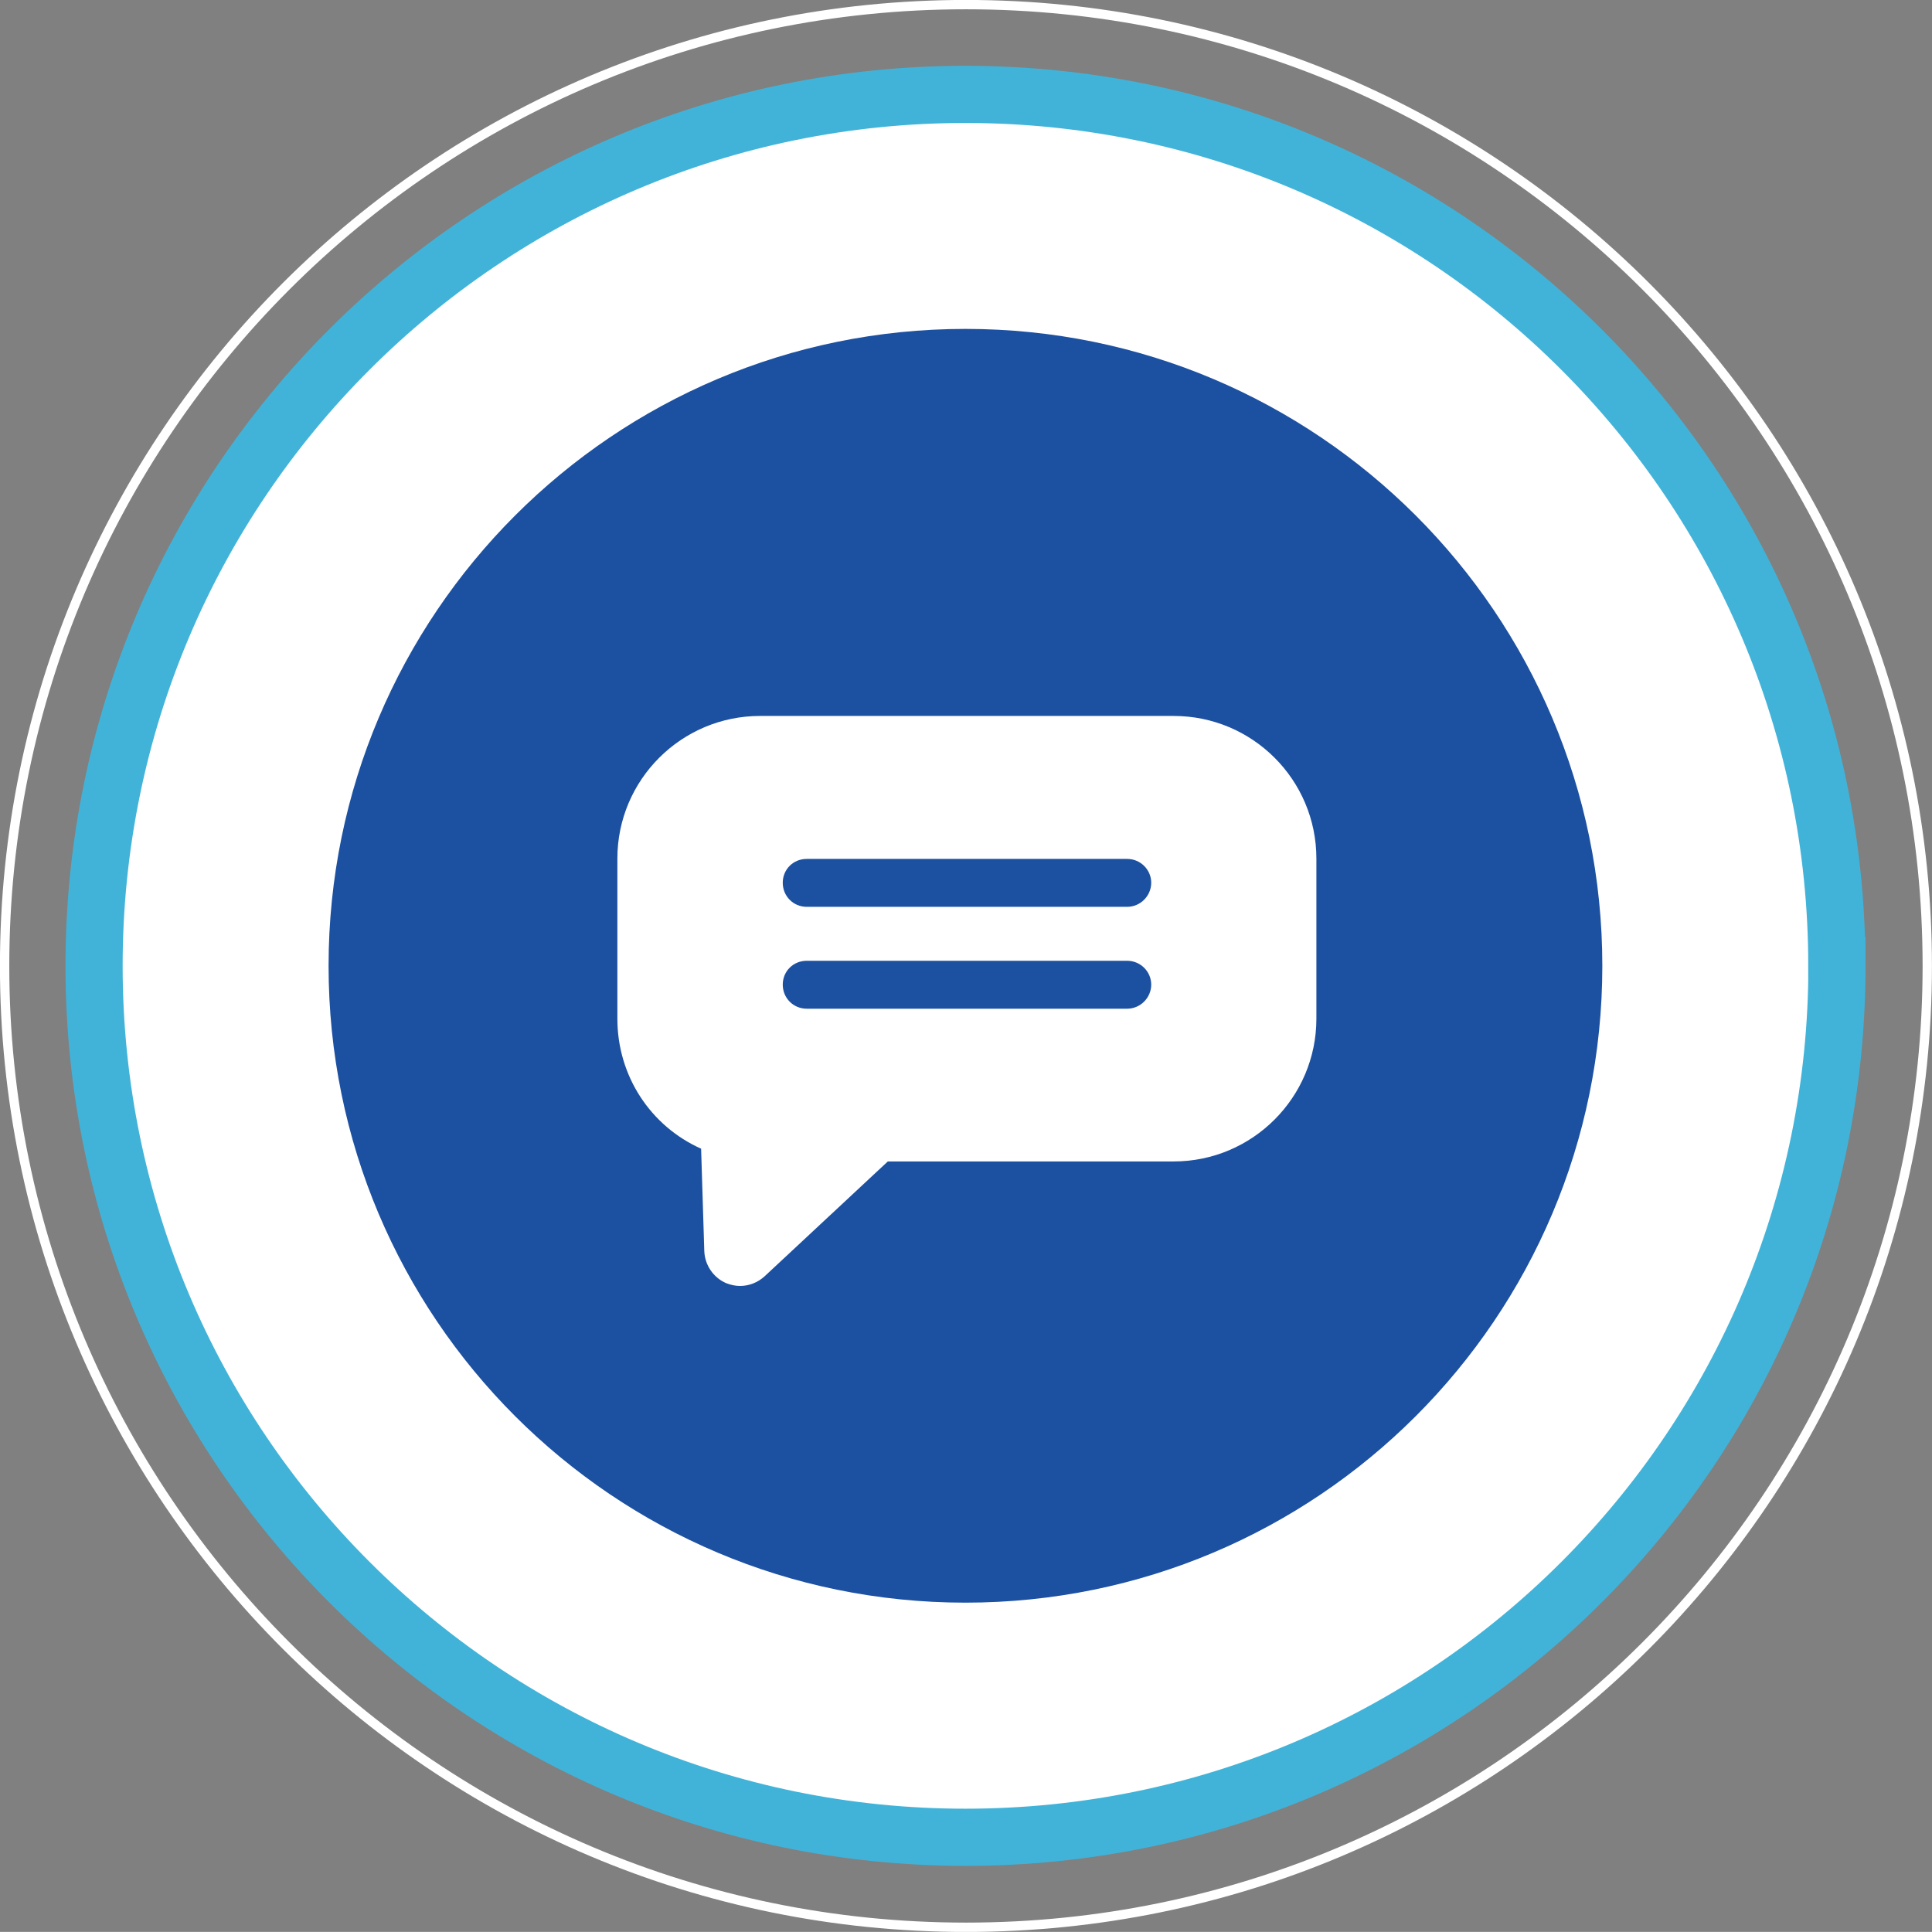 <svg xmlns="http://www.w3.org/2000/svg" id="_&#x5716;&#x5C64;_2" data-name="&#x5716;&#x5C64; 2" viewBox="0 0 175.81 175.8"><rect x="0" y="0" width="175.81" height="175.8" fill="#808080" stroke="none"/><defs><style>      .cls-1 {        fill: none;        stroke: #fff;        stroke-width: .85px;      }      .cls-1, .cls-2 {        stroke-miterlimit: 10;      }      .cls-3, .cls-2 {        fill: #fff;      }      .cls-3, .cls-4 {        stroke-width: 0px;      }      .cls-2 {        stroke: #41b3d9;        stroke-width: 5.2px;      }      .cls-4 {        fill: #1c50a1;      }    </style></defs><g id="_&#x5716;&#x5C64;_1-2" data-name="&#x5716;&#x5C64; 1"><path class="cls-1" d="M175.38,87.9c0,48.31-39.17,87.48-87.48,87.48S.42,136.21.42,87.9,39.59.42,87.9.42s87.48,39.17,87.48,87.48Z"></path><path class="cls-2" d="M167.16,87.89c0,43.79-35.51,79.3-79.3,79.3S8.56,131.69,8.56,87.89,44.06,8.59,87.85,8.59s79.3,35.5,79.3,79.3Z"></path><path class="cls-4" d="M145.81,87.89c0,32.01-25.95,57.95-57.96,57.95s-57.95-25.95-57.95-57.95,25.95-57.96,57.95-57.96,57.96,25.95,57.96,57.96Z"></path><path class="cls-3" d="M106.8,65.15h-37.63c-7.17,0-12.99,5.82-12.99,12.98v14.57c0,5.22,3.03,9.78,7.62,11.83l.29,9.32c.05,1.28.83,2.42,2,2.92.41.16.84.25,1.25.25.82,0,1.61-.31,2.23-.87l11.22-10.46h26.01c7.17,0,12.99-5.83,12.99-12.99v-14.57c0-7.17-5.82-12.98-12.99-12.98ZM102.57,91.79h-29.16c-1.22,0-2.18-.97-2.18-2.19s.96-2.17,2.18-2.17h29.16c1.21,0,2.19.98,2.19,2.17s-.98,2.19-2.19,2.19ZM102.57,82.52h-29.16c-1.22,0-2.18-.97-2.18-2.19s.96-2.17,2.18-2.17h29.16c1.21,0,2.19.98,2.19,2.17s-.98,2.19-2.19,2.19Z"></path></g></svg>